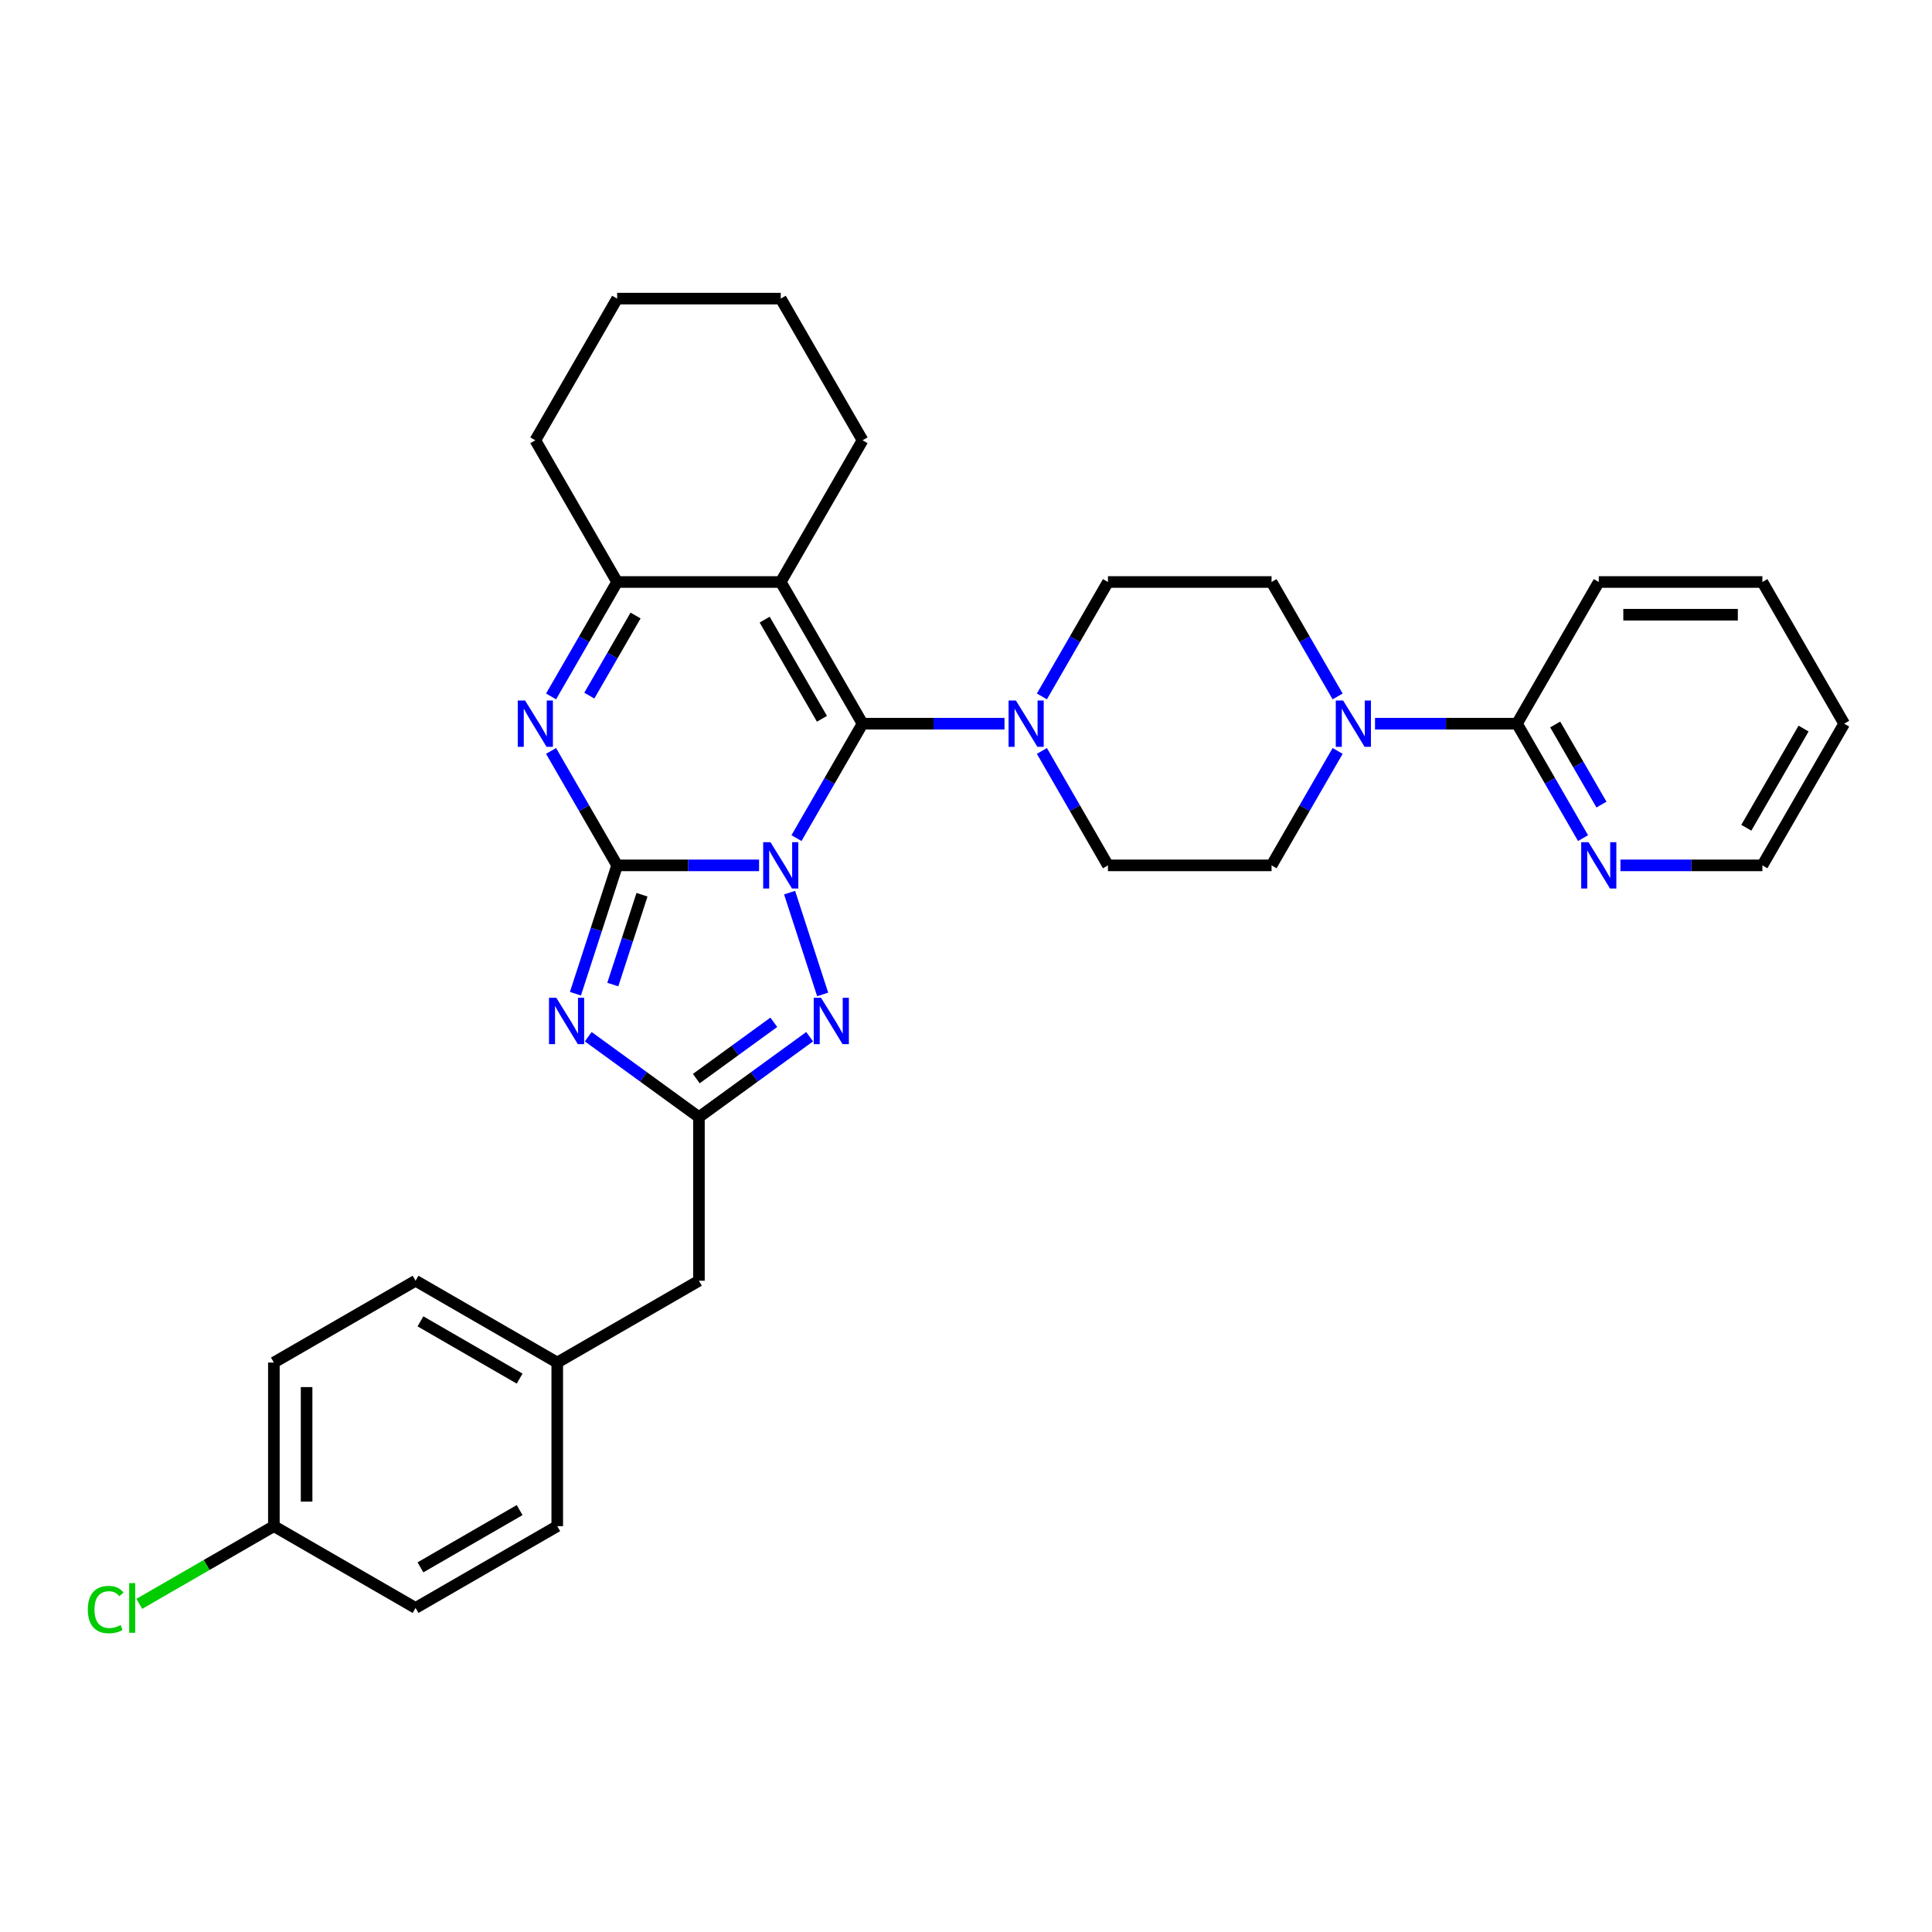 <?xml version='1.0' encoding='iso-8859-1'?>
<svg version='1.1' baseProfile='full'
              xmlns='http://www.w3.org/2000/svg'
                      xmlns:rdkit='http://www.rdkit.org/xml'
                      xmlns:xlink='http://www.w3.org/1999/xlink'
                  xml:space='preserve'
width='1000px' height='1000px' viewBox='0 0 1000 1000'>
<!-- END OF HEADER -->
<rect style='opacity:1.0;fill:#FFFFFF;stroke:none' width='1000' height='1000' x='0' y='0'> </rect>
<path class='bond-0' d='M 392.898,447.914 L 356.163,447.914' style='fill:none;fill-rule:evenodd;stroke:#0000FF;stroke-width:6px;stroke-linecap:butt;stroke-linejoin:miter;stroke-opacity:1' />
<path class='bond-0' d='M 356.163,447.914 L 319.428,447.914' style='fill:none;fill-rule:evenodd;stroke:#000000;stroke-width:6px;stroke-linecap:butt;stroke-linejoin:miter;stroke-opacity:1' />
<path class='bond-1' d='M 412.255,433.806 L 429.353,404.192' style='fill:none;fill-rule:evenodd;stroke:#0000FF;stroke-width:6px;stroke-linecap:butt;stroke-linejoin:miter;stroke-opacity:1' />
<path class='bond-1' d='M 429.353,404.192 L 446.451,374.577' style='fill:none;fill-rule:evenodd;stroke:#000000;stroke-width:6px;stroke-linecap:butt;stroke-linejoin:miter;stroke-opacity:1' />
<path class='bond-4' d='M 408.694,462.022 L 425.815,514.715' style='fill:none;fill-rule:evenodd;stroke:#0000FF;stroke-width:6px;stroke-linecap:butt;stroke-linejoin:miter;stroke-opacity:1' />
<path class='bond-2' d='M 319.428,447.914 L 308.635,481.129' style='fill:none;fill-rule:evenodd;stroke:#000000;stroke-width:6px;stroke-linecap:butt;stroke-linejoin:miter;stroke-opacity:1' />
<path class='bond-2' d='M 308.635,481.129 L 297.843,514.344' style='fill:none;fill-rule:evenodd;stroke:#0000FF;stroke-width:6px;stroke-linecap:butt;stroke-linejoin:miter;stroke-opacity:1' />
<path class='bond-2' d='M 332.297,463.113 L 324.743,486.363' style='fill:none;fill-rule:evenodd;stroke:#000000;stroke-width:6px;stroke-linecap:butt;stroke-linejoin:miter;stroke-opacity:1' />
<path class='bond-2' d='M 324.743,486.363 L 317.188,509.613' style='fill:none;fill-rule:evenodd;stroke:#0000FF;stroke-width:6px;stroke-linecap:butt;stroke-linejoin:miter;stroke-opacity:1' />
<path class='bond-5' d='M 319.428,447.914 L 302.33,418.3' style='fill:none;fill-rule:evenodd;stroke:#000000;stroke-width:6px;stroke-linecap:butt;stroke-linejoin:miter;stroke-opacity:1' />
<path class='bond-5' d='M 302.33,418.3 L 285.232,388.685' style='fill:none;fill-rule:evenodd;stroke:#0000FF;stroke-width:6px;stroke-linecap:butt;stroke-linejoin:miter;stroke-opacity:1' />
<path class='bond-3' d='M 446.451,374.577 L 404.11,301.24' style='fill:none;fill-rule:evenodd;stroke:#000000;stroke-width:6px;stroke-linecap:butt;stroke-linejoin:miter;stroke-opacity:1' />
<path class='bond-3' d='M 425.433,372.045 L 395.794,320.709' style='fill:none;fill-rule:evenodd;stroke:#000000;stroke-width:6px;stroke-linecap:butt;stroke-linejoin:miter;stroke-opacity:1' />
<path class='bond-8' d='M 446.451,374.577 L 483.186,374.577' style='fill:none;fill-rule:evenodd;stroke:#000000;stroke-width:6px;stroke-linecap:butt;stroke-linejoin:miter;stroke-opacity:1' />
<path class='bond-8' d='M 483.186,374.577 L 519.922,374.577' style='fill:none;fill-rule:evenodd;stroke:#0000FF;stroke-width:6px;stroke-linecap:butt;stroke-linejoin:miter;stroke-opacity:1' />
<path class='bond-32' d='M 304.471,536.598 L 333.12,557.413' style='fill:none;fill-rule:evenodd;stroke:#0000FF;stroke-width:6px;stroke-linecap:butt;stroke-linejoin:miter;stroke-opacity:1' />
<path class='bond-32' d='M 333.12,557.413 L 361.769,578.227' style='fill:none;fill-rule:evenodd;stroke:#000000;stroke-width:6px;stroke-linecap:butt;stroke-linejoin:miter;stroke-opacity:1' />
<path class='bond-7' d='M 404.11,301.24 L 319.428,301.24' style='fill:none;fill-rule:evenodd;stroke:#000000;stroke-width:6px;stroke-linecap:butt;stroke-linejoin:miter;stroke-opacity:1' />
<path class='bond-17' d='M 404.11,301.24 L 446.451,227.903' style='fill:none;fill-rule:evenodd;stroke:#000000;stroke-width:6px;stroke-linecap:butt;stroke-linejoin:miter;stroke-opacity:1' />
<path class='bond-6' d='M 419.066,536.598 L 390.418,557.413' style='fill:none;fill-rule:evenodd;stroke:#0000FF;stroke-width:6px;stroke-linecap:butt;stroke-linejoin:miter;stroke-opacity:1' />
<path class='bond-6' d='M 390.418,557.413 L 361.769,578.227' style='fill:none;fill-rule:evenodd;stroke:#000000;stroke-width:6px;stroke-linecap:butt;stroke-linejoin:miter;stroke-opacity:1' />
<path class='bond-6' d='M 400.517,529.141 L 380.463,543.711' style='fill:none;fill-rule:evenodd;stroke:#0000FF;stroke-width:6px;stroke-linecap:butt;stroke-linejoin:miter;stroke-opacity:1' />
<path class='bond-6' d='M 380.463,543.711 L 360.408,558.281' style='fill:none;fill-rule:evenodd;stroke:#000000;stroke-width:6px;stroke-linecap:butt;stroke-linejoin:miter;stroke-opacity:1' />
<path class='bond-33' d='M 285.232,360.469 L 302.33,330.855' style='fill:none;fill-rule:evenodd;stroke:#0000FF;stroke-width:6px;stroke-linecap:butt;stroke-linejoin:miter;stroke-opacity:1' />
<path class='bond-33' d='M 302.33,330.855 L 319.428,301.24' style='fill:none;fill-rule:evenodd;stroke:#000000;stroke-width:6px;stroke-linecap:butt;stroke-linejoin:miter;stroke-opacity:1' />
<path class='bond-33' d='M 305.029,360.053 L 316.997,339.323' style='fill:none;fill-rule:evenodd;stroke:#0000FF;stroke-width:6px;stroke-linecap:butt;stroke-linejoin:miter;stroke-opacity:1' />
<path class='bond-33' d='M 316.997,339.323 L 328.966,318.593' style='fill:none;fill-rule:evenodd;stroke:#000000;stroke-width:6px;stroke-linecap:butt;stroke-linejoin:miter;stroke-opacity:1' />
<path class='bond-16' d='M 361.769,578.227 L 361.769,662.91' style='fill:none;fill-rule:evenodd;stroke:#000000;stroke-width:6px;stroke-linecap:butt;stroke-linejoin:miter;stroke-opacity:1' />
<path class='bond-23' d='M 319.428,301.24 L 277.086,227.903' style='fill:none;fill-rule:evenodd;stroke:#000000;stroke-width:6px;stroke-linecap:butt;stroke-linejoin:miter;stroke-opacity:1' />
<path class='bond-12' d='M 539.279,388.685 L 556.377,418.3' style='fill:none;fill-rule:evenodd;stroke:#0000FF;stroke-width:6px;stroke-linecap:butt;stroke-linejoin:miter;stroke-opacity:1' />
<path class='bond-12' d='M 556.377,418.3 L 573.475,447.914' style='fill:none;fill-rule:evenodd;stroke:#000000;stroke-width:6px;stroke-linecap:butt;stroke-linejoin:miter;stroke-opacity:1' />
<path class='bond-13' d='M 539.279,360.469 L 556.377,330.855' style='fill:none;fill-rule:evenodd;stroke:#0000FF;stroke-width:6px;stroke-linecap:butt;stroke-linejoin:miter;stroke-opacity:1' />
<path class='bond-13' d='M 556.377,330.855 L 573.475,301.24' style='fill:none;fill-rule:evenodd;stroke:#000000;stroke-width:6px;stroke-linecap:butt;stroke-linejoin:miter;stroke-opacity:1' />
<path class='bond-9' d='M 692.353,360.469 L 675.255,330.855' style='fill:none;fill-rule:evenodd;stroke:#0000FF;stroke-width:6px;stroke-linecap:butt;stroke-linejoin:miter;stroke-opacity:1' />
<path class='bond-9' d='M 675.255,330.855 L 658.157,301.24' style='fill:none;fill-rule:evenodd;stroke:#000000;stroke-width:6px;stroke-linecap:butt;stroke-linejoin:miter;stroke-opacity:1' />
<path class='bond-10' d='M 711.71,374.577 L 748.445,374.577' style='fill:none;fill-rule:evenodd;stroke:#0000FF;stroke-width:6px;stroke-linecap:butt;stroke-linejoin:miter;stroke-opacity:1' />
<path class='bond-10' d='M 748.445,374.577 L 785.181,374.577' style='fill:none;fill-rule:evenodd;stroke:#000000;stroke-width:6px;stroke-linecap:butt;stroke-linejoin:miter;stroke-opacity:1' />
<path class='bond-34' d='M 692.353,388.685 L 675.255,418.3' style='fill:none;fill-rule:evenodd;stroke:#0000FF;stroke-width:6px;stroke-linecap:butt;stroke-linejoin:miter;stroke-opacity:1' />
<path class='bond-34' d='M 675.255,418.3 L 658.157,447.914' style='fill:none;fill-rule:evenodd;stroke:#000000;stroke-width:6px;stroke-linecap:butt;stroke-linejoin:miter;stroke-opacity:1' />
<path class='bond-11' d='M 785.181,374.577 L 802.279,404.192' style='fill:none;fill-rule:evenodd;stroke:#000000;stroke-width:6px;stroke-linecap:butt;stroke-linejoin:miter;stroke-opacity:1' />
<path class='bond-11' d='M 802.279,404.192 L 819.377,433.806' style='fill:none;fill-rule:evenodd;stroke:#0000FF;stroke-width:6px;stroke-linecap:butt;stroke-linejoin:miter;stroke-opacity:1' />
<path class='bond-11' d='M 804.977,374.993 L 816.946,395.724' style='fill:none;fill-rule:evenodd;stroke:#000000;stroke-width:6px;stroke-linecap:butt;stroke-linejoin:miter;stroke-opacity:1' />
<path class='bond-11' d='M 816.946,395.724 L 828.915,416.454' style='fill:none;fill-rule:evenodd;stroke:#0000FF;stroke-width:6px;stroke-linecap:butt;stroke-linejoin:miter;stroke-opacity:1' />
<path class='bond-26' d='M 785.181,374.577 L 827.522,301.24' style='fill:none;fill-rule:evenodd;stroke:#000000;stroke-width:6px;stroke-linecap:butt;stroke-linejoin:miter;stroke-opacity:1' />
<path class='bond-27' d='M 838.734,447.914 L 875.469,447.914' style='fill:none;fill-rule:evenodd;stroke:#0000FF;stroke-width:6px;stroke-linecap:butt;stroke-linejoin:miter;stroke-opacity:1' />
<path class='bond-27' d='M 875.469,447.914 L 912.204,447.914' style='fill:none;fill-rule:evenodd;stroke:#000000;stroke-width:6px;stroke-linecap:butt;stroke-linejoin:miter;stroke-opacity:1' />
<path class='bond-15' d='M 573.475,447.914 L 658.157,447.914' style='fill:none;fill-rule:evenodd;stroke:#000000;stroke-width:6px;stroke-linecap:butt;stroke-linejoin:miter;stroke-opacity:1' />
<path class='bond-14' d='M 573.475,301.24 L 658.157,301.24' style='fill:none;fill-rule:evenodd;stroke:#000000;stroke-width:6px;stroke-linecap:butt;stroke-linejoin:miter;stroke-opacity:1' />
<path class='bond-18' d='M 361.769,662.91 L 288.432,705.251' style='fill:none;fill-rule:evenodd;stroke:#000000;stroke-width:6px;stroke-linecap:butt;stroke-linejoin:miter;stroke-opacity:1' />
<path class='bond-28' d='M 446.451,227.903 L 404.11,154.566' style='fill:none;fill-rule:evenodd;stroke:#000000;stroke-width:6px;stroke-linecap:butt;stroke-linejoin:miter;stroke-opacity:1' />
<path class='bond-24' d='M 288.432,705.251 L 288.432,789.933' style='fill:none;fill-rule:evenodd;stroke:#000000;stroke-width:6px;stroke-linecap:butt;stroke-linejoin:miter;stroke-opacity:1' />
<path class='bond-25' d='M 288.432,705.251 L 215.095,662.91' style='fill:none;fill-rule:evenodd;stroke:#000000;stroke-width:6px;stroke-linecap:butt;stroke-linejoin:miter;stroke-opacity:1' />
<path class='bond-25' d='M 268.963,713.567 L 217.627,683.928' style='fill:none;fill-rule:evenodd;stroke:#000000;stroke-width:6px;stroke-linecap:butt;stroke-linejoin:miter;stroke-opacity:1' />
<path class='bond-19' d='M 141.758,789.933 L 141.758,705.251' style='fill:none;fill-rule:evenodd;stroke:#000000;stroke-width:6px;stroke-linecap:butt;stroke-linejoin:miter;stroke-opacity:1' />
<path class='bond-19' d='M 158.694,777.231 L 158.694,717.953' style='fill:none;fill-rule:evenodd;stroke:#000000;stroke-width:6px;stroke-linecap:butt;stroke-linejoin:miter;stroke-opacity:1' />
<path class='bond-20' d='M 141.758,789.933 L 106.927,810.043' style='fill:none;fill-rule:evenodd;stroke:#000000;stroke-width:6px;stroke-linecap:butt;stroke-linejoin:miter;stroke-opacity:1' />
<path class='bond-20' d='M 106.927,810.043 L 72.096,830.152' style='fill:none;fill-rule:evenodd;stroke:#00CC00;stroke-width:6px;stroke-linecap:butt;stroke-linejoin:miter;stroke-opacity:1' />
<path class='bond-36' d='M 141.758,789.933 L 215.095,832.274' style='fill:none;fill-rule:evenodd;stroke:#000000;stroke-width:6px;stroke-linecap:butt;stroke-linejoin:miter;stroke-opacity:1' />
<path class='bond-21' d='M 215.095,832.274 L 288.432,789.933' style='fill:none;fill-rule:evenodd;stroke:#000000;stroke-width:6px;stroke-linecap:butt;stroke-linejoin:miter;stroke-opacity:1' />
<path class='bond-21' d='M 217.627,811.256 L 268.963,781.617' style='fill:none;fill-rule:evenodd;stroke:#000000;stroke-width:6px;stroke-linecap:butt;stroke-linejoin:miter;stroke-opacity:1' />
<path class='bond-22' d='M 141.758,705.251 L 215.095,662.91' style='fill:none;fill-rule:evenodd;stroke:#000000;stroke-width:6px;stroke-linecap:butt;stroke-linejoin:miter;stroke-opacity:1' />
<path class='bond-35' d='M 277.086,227.903 L 319.428,154.566' style='fill:none;fill-rule:evenodd;stroke:#000000;stroke-width:6px;stroke-linecap:butt;stroke-linejoin:miter;stroke-opacity:1' />
<path class='bond-30' d='M 827.522,301.24 L 912.204,301.24' style='fill:none;fill-rule:evenodd;stroke:#000000;stroke-width:6px;stroke-linecap:butt;stroke-linejoin:miter;stroke-opacity:1' />
<path class='bond-30' d='M 840.224,318.177 L 899.502,318.177' style='fill:none;fill-rule:evenodd;stroke:#000000;stroke-width:6px;stroke-linecap:butt;stroke-linejoin:miter;stroke-opacity:1' />
<path class='bond-37' d='M 912.204,447.914 L 954.545,374.577' style='fill:none;fill-rule:evenodd;stroke:#000000;stroke-width:6px;stroke-linecap:butt;stroke-linejoin:miter;stroke-opacity:1' />
<path class='bond-37' d='M 903.888,428.446 L 933.527,377.11' style='fill:none;fill-rule:evenodd;stroke:#000000;stroke-width:6px;stroke-linecap:butt;stroke-linejoin:miter;stroke-opacity:1' />
<path class='bond-29' d='M 404.11,154.566 L 319.428,154.566' style='fill:none;fill-rule:evenodd;stroke:#000000;stroke-width:6px;stroke-linecap:butt;stroke-linejoin:miter;stroke-opacity:1' />
<path class='bond-31' d='M 912.204,301.24 L 954.545,374.577' style='fill:none;fill-rule:evenodd;stroke:#000000;stroke-width:6px;stroke-linecap:butt;stroke-linejoin:miter;stroke-opacity:1' />
<path  class='atom-0' d='M 398.809 435.923
L 406.667 448.626
Q 407.446 449.879, 408.7 452.149
Q 409.953 454.418, 410.021 454.553
L 410.021 435.923
L 413.205 435.923
L 413.205 459.905
L 409.919 459.905
L 401.485 446.018
Q 400.503 444.392, 399.452 442.529
Q 398.436 440.666, 398.131 440.09
L 398.131 459.905
L 395.015 459.905
L 395.015 435.923
L 398.809 435.923
' fill='#0000FF'/>
<path  class='atom-3' d='M 287.958 516.461
L 295.817 529.163
Q 296.596 530.417, 297.849 532.686
Q 299.102 534.956, 299.17 535.091
L 299.17 516.461
L 302.354 516.461
L 302.354 540.443
L 299.069 540.443
L 290.634 526.555
Q 289.652 524.929, 288.602 523.066
Q 287.586 521.203, 287.281 520.627
L 287.281 540.443
L 284.164 540.443
L 284.164 516.461
L 287.958 516.461
' fill='#0000FF'/>
<path  class='atom-5' d='M 424.977 516.461
L 432.836 529.163
Q 433.615 530.417, 434.868 532.686
Q 436.121 534.956, 436.189 535.091
L 436.189 516.461
L 439.373 516.461
L 439.373 540.443
L 436.087 540.443
L 427.653 526.555
Q 426.671 524.929, 425.621 523.066
Q 424.605 521.203, 424.3 520.627
L 424.3 540.443
L 421.183 540.443
L 421.183 516.461
L 424.977 516.461
' fill='#0000FF'/>
<path  class='atom-6' d='M 271.785 362.586
L 279.644 375.289
Q 280.423 376.542, 281.676 378.811
Q 282.929 381.081, 282.997 381.216
L 282.997 362.586
L 286.181 362.586
L 286.181 386.568
L 282.896 386.568
L 274.461 372.68
Q 273.479 371.055, 272.429 369.192
Q 271.413 367.328, 271.108 366.753
L 271.108 386.568
L 267.992 386.568
L 267.992 362.586
L 271.785 362.586
' fill='#0000FF'/>
<path  class='atom-9' d='M 525.832 362.586
L 533.691 375.289
Q 534.47 376.542, 535.723 378.811
Q 536.977 381.081, 537.044 381.216
L 537.044 362.586
L 540.228 362.586
L 540.228 386.568
L 536.943 386.568
L 528.508 372.68
Q 527.526 371.055, 526.476 369.192
Q 525.46 367.328, 525.155 366.753
L 525.155 386.568
L 522.039 386.568
L 522.039 362.586
L 525.832 362.586
' fill='#0000FF'/>
<path  class='atom-10' d='M 695.197 362.586
L 703.056 375.289
Q 703.835 376.542, 705.088 378.811
Q 706.341 381.081, 706.409 381.216
L 706.409 362.586
L 709.593 362.586
L 709.593 386.568
L 706.308 386.568
L 697.873 372.68
Q 696.891 371.055, 695.841 369.192
Q 694.825 367.328, 694.52 366.753
L 694.52 386.568
L 691.403 386.568
L 691.403 362.586
L 695.197 362.586
' fill='#0000FF'/>
<path  class='atom-12' d='M 822.221 435.923
L 830.079 448.626
Q 830.858 449.879, 832.112 452.149
Q 833.365 454.418, 833.433 454.553
L 833.433 435.923
L 836.617 435.923
L 836.617 459.905
L 833.331 459.905
L 824.897 446.018
Q 823.914 444.392, 822.864 442.529
Q 821.848 440.666, 821.543 440.09
L 821.543 459.905
L 818.427 459.905
L 818.427 435.923
L 822.221 435.923
' fill='#0000FF'/>
<path  class='atom-21' d='M 45.455 833.104
Q 45.455 827.143, 48.232 824.026
Q 51.044 820.876, 56.362 820.876
Q 61.307 820.876, 63.949 824.365
L 61.714 826.194
Q 59.783 823.654, 56.362 823.654
Q 52.737 823.654, 50.806 826.093
Q 48.91 828.497, 48.91 833.104
Q 48.91 837.846, 50.874 840.285
Q 52.873 842.724, 56.734 842.724
Q 59.376 842.724, 62.459 841.132
L 63.407 843.673
Q 62.154 844.486, 60.257 844.96
Q 58.36 845.434, 56.26 845.434
Q 51.044 845.434, 48.232 842.25
Q 45.455 839.066, 45.455 833.104
' fill='#00CC00'/>
<path  class='atom-21' d='M 66.862 819.42
L 69.979 819.42
L 69.979 845.129
L 66.862 845.129
L 66.862 819.42
' fill='#00CC00'/>
</svg>

